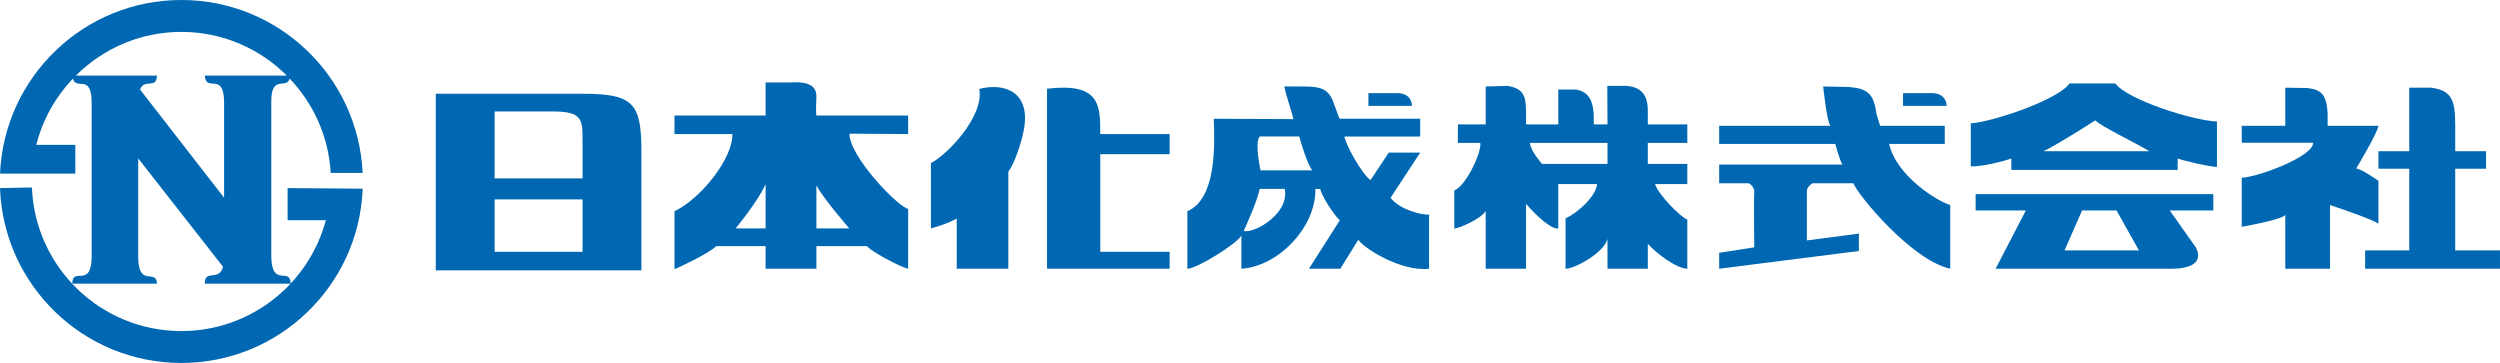 <?xml version="1.0" encoding="utf-8"?>
<!-- Generator: Adobe Illustrator 16.0.0, SVG Export Plug-In . SVG Version: 6.00 Build 0)  -->
<!DOCTYPE svg PUBLIC "-//W3C//DTD SVG 1.1//EN" "http://www.w3.org/Graphics/SVG/1.1/DTD/svg11.dtd">
<svg version="1.1" id="レイヤー_1" xmlns="http://www.w3.org/2000/svg" xmlns:xlink="http://www.w3.org/1999/xlink" x="0px"
	 y="0px" width="191.176px" height="27.756px" viewBox="0 0 191.176 27.756" enable-background="new 0 0 191.176 27.756"
	 xml:space="preserve">
<path fill="#0068B2" d="M15.657,5.781h6.277c-2.069-2.061-4.915-3.341-8.065-3.341c-3.151,0-5.997,1.279-8.066,3.341h6.2
	c-0.037,1.078-0.94,0.184-1.294,1.063l6.428,8.278c0,0,0-4.809,0-7.261C17.137,5.411,15.75,7.122,15.657,5.781 M20.745,7.862V19.61
	c0.046,2.45,1.433,0.739,1.49,2.081h-6.578c0-1.149,1.086-0.125,1.398-1.292l-6.486-8.286c0,0,0,5.046,0,7.497
	c0,2.45,1.388,0.879,1.434,2.081H5.528c0-1.342,1.48,0.416,1.48-2.081c0,0,0-10.851,0-11.748c0-2.289-1.169-0.908-1.437-1.848
	c-1.327,1.4-2.309,3.133-2.795,5.063H5.76v2.196l-5.757,0.003C0.318,5.891,6.406,0,13.869,0c7.445,0,13.522,5.863,13.863,13.225
	l-2.444-0.001c-0.157-2.796-1.328-5.314-3.139-7.219C21.942,6.872,20.701,5.621,20.745,7.862z M27.736,14.43
	c-0.29,7.409-6.388,13.326-13.867,13.326C6.373,27.756,0.266,21.814,0,14.383l2.44-0.046c0.241,6.104,5.266,10.979,11.429,10.979
	c5.293,0,9.746-3.597,11.051-8.479h-2.927v-2.454L27.736,14.43z"/>
<path fill="#0068B2" d="M44.548,15.247h-6.722v4.008h6.722V15.247z M37.826,8.525v5.118h6.722v-2.853c0-1.665,0-2.266-2.297-2.266
	H37.826z M44.548,7.169c3.993,0,4.502,0.786,4.502,4.547v8.958H33.324V7.169H44.548z"/>
<path fill="#0068B2" d="M58.546,17.467h-2.297c0,0,1.742-2.097,2.297-3.392V17.467 M58.546,6.305v2.529h-6.968v1.418h4.424
	c0.077,1.727-2.266,4.856-4.424,5.904v4.439c0,0,2.574-1.155,3.191-1.771h3.777v1.726h3.885v-1.726h3.87
	c0.262,0.37,2.528,1.603,3.145,1.726c0,0,0-4.455,0-4.579c-0.725-0.106-4.487-3.962-4.487-5.75l4.487,0.031V8.834h-7.015
	c0,0-0.061-0.201,0-1.373c0.062-1.171-1.125-1.217-2.05-1.156H58.546z M64.944,17.467h-2.513v-3.284
	C62.986,15.216,64.944,17.467,64.944,17.467z"/>
<path fill="#0068B2" d="M77.108,13.135v7.415h-3.947v-3.839c0,0-0.616,0.386-1.973,0.756v-4.995c1.295-0.678,4.07-3.577,3.7-5.673
	c1.896-0.494,3.992,0.204,3.391,3.206C78.094,10.93,77.601,12.472,77.108,13.135"/>
<path fill="#0068B2" d="M89.441,10.252v1.542h-5.303v7.461h5.303v1.295h-9.373V6.783c4.07-0.479,4.07,1.264,4.07,3.469H89.441"/>
<path fill="#0068B2" d="M96.332,14.445h1.912c0.385,1.912-2.389,3.454-3.13,3.207C95.299,17.22,96.147,15.37,96.332,14.445
	 M101.898,7.662c-0.371-0.925-1.064-1.048-2.236-1.048h-1.449c0.186,0.925,0.602,1.987,0.693,2.497L92.817,9.08
	c0.078,2.097,0.201,6.104-2.019,7.076v4.394c0.724,0,3.823-1.927,4.131-2.544v2.544c2.899-0.185,5.735-3.268,5.658-6.104h0.37
	c0.076,0.432,0.879,1.789,1.496,2.404l-2.359,3.7h2.402l1.375-2.22c0.369,0.617,3.253,2.467,5.41,2.22v-4.146
	c-0.416,0.077-2.266-0.354-2.943-1.279l2.266-3.454h-2.404l-1.395,2.099c-0.564-0.371-1.812-2.469-1.998-3.331h5.797V9.08h-6.166
	C102.268,8.71,102.291,8.644,101.898,7.662z M100.341,13.027h-3.947c0,0-0.478-2.158-0.062-2.59h3.021
	C99.554,11.177,99.986,12.534,100.341,13.027z"/>
<path fill="#0068B2" d="M116.99,10.93c0.047,0.602,0.926,1.604,0.926,1.604h5.01V10.93H116.99 M115.279,6.567
	c1.314,0.217,1.418,0.855,1.418,2.128v0.816h2.467V6.845h1.342c0.855,0.147,1.372,0.684,1.372,2.221v0.446h1.048l-0.015-2.944h1.526
	c0.996,0.115,1.571,0.6,1.571,1.896v1.048h3.022v1.418h-3.022v1.604h3.022v1.541h-2.467c0.231,0.786,1.942,2.528,2.467,2.714v3.761
	c-0.803,0-2.375-1.171-3.022-1.911v1.911h-3.083v-2.281c-0.23,1.018-2.467,2.281-3.206,2.281v-3.854
	c1.017-0.462,2.358-1.757,2.405-2.621h-2.961v3.407c-0.555,0.047-1.618-0.926-2.467-1.896v4.964h-3.084v-4.409
	c-0.322,0.556-1.941,1.295-2.404,1.342v-2.913c0.973-0.417,2.128-3.054,1.988-3.64h-1.711V9.512h2.127V6.614L115.279,6.567z"/>
<path fill="#0068B2" d="M141.316,6.648l-1.895-0.034c0,0,0.277,2.728,0.555,3.006h-8.51v1.387h8.88c0,0,0.37,1.388,0.556,1.573
	h-9.436v1.434h2.266c0,0,0.463,0.231,0.418,0.74c-0.047,0.508,0,4.159,0,4.159l-2.684,0.419v1.218l10.684-1.355v-1.332l-3.978,0.522
	v-3.77c0-0.324,0.417-0.602,0.417-0.602h3.145c0.277,0.832,4.439,5.89,7.4,6.536v-4.871c-0.972-0.277-4.117-2.22-4.672-4.672h4.255
	V9.62h-4.948l-0.277-0.925C143.285,7.144,142.796,6.749,141.316,6.648"/>
<path fill="#0068B2" d="M104.643,7.122v0.972h3.329c0,0,0.046-0.925-1.063-0.972C107.012,7.127,104.643,7.122,104.643,7.122"/>
<path fill="#0068B2" d="M145.527,7.122v0.972h3.33c0,0,0.045-0.925-1.064-0.972C147.896,7.127,145.527,7.122,145.527,7.122"/>
<path fill="#0068B2" d="M157.876,19.147h5.688l-1.711-3.053h-2.637L157.876,19.147 M151.077,16.095v-1.249h18.176v1.249h-3.33
	l1.989,2.821c0.509,0.971-0.047,1.634-1.896,1.634h-13.412l2.312-4.455H151.077z M156.257,11.562h8.095
	c-0.787-0.509-3.701-1.896-4.117-2.358C160.234,9.204,157.043,11.239,156.257,11.562z M161.761,6.382
	c0.925,1.249,5.874,2.822,7.771,2.914v3.469c-0.51,0-2.545-0.463-3.006-0.647v0.879h-12.719v-0.879
	c-0.464,0.185-2.268,0.647-3.1,0.602V9.435c1.804-0.139,6.752-1.85,7.539-3.053H161.761z"/>
<path fill="#0068B2" d="M174.757,9.62h-3.33v1.295h5.458c0.047,1.017-4.07,2.59-5.458,2.682v3.747c0,0,3.191-0.555,3.33-0.925v4.131
	h3.422v-4.871c0,0,3.47,1.156,3.701,1.434v-3.283c0,0-1.435-1.019-1.712-0.925c0,0,1.665-2.775,1.712-3.284h-3.885V8.695
	c-0.067-1.428-0.468-1.854-1.575-1.964l-1.663-0.025V9.62"/>
<path fill="#0068B2" d="M185.902,6.706h-1.664v4.856h-2.358v1.342h2.358v6.243h-3.377v1.402h10.314v-1.402h-3.423v-6.243h2.358
	v-1.342h-2.358c0,0,0,0.509,0-1.942C187.753,7.695,187.523,6.917,185.902,6.706"/>
</svg>
